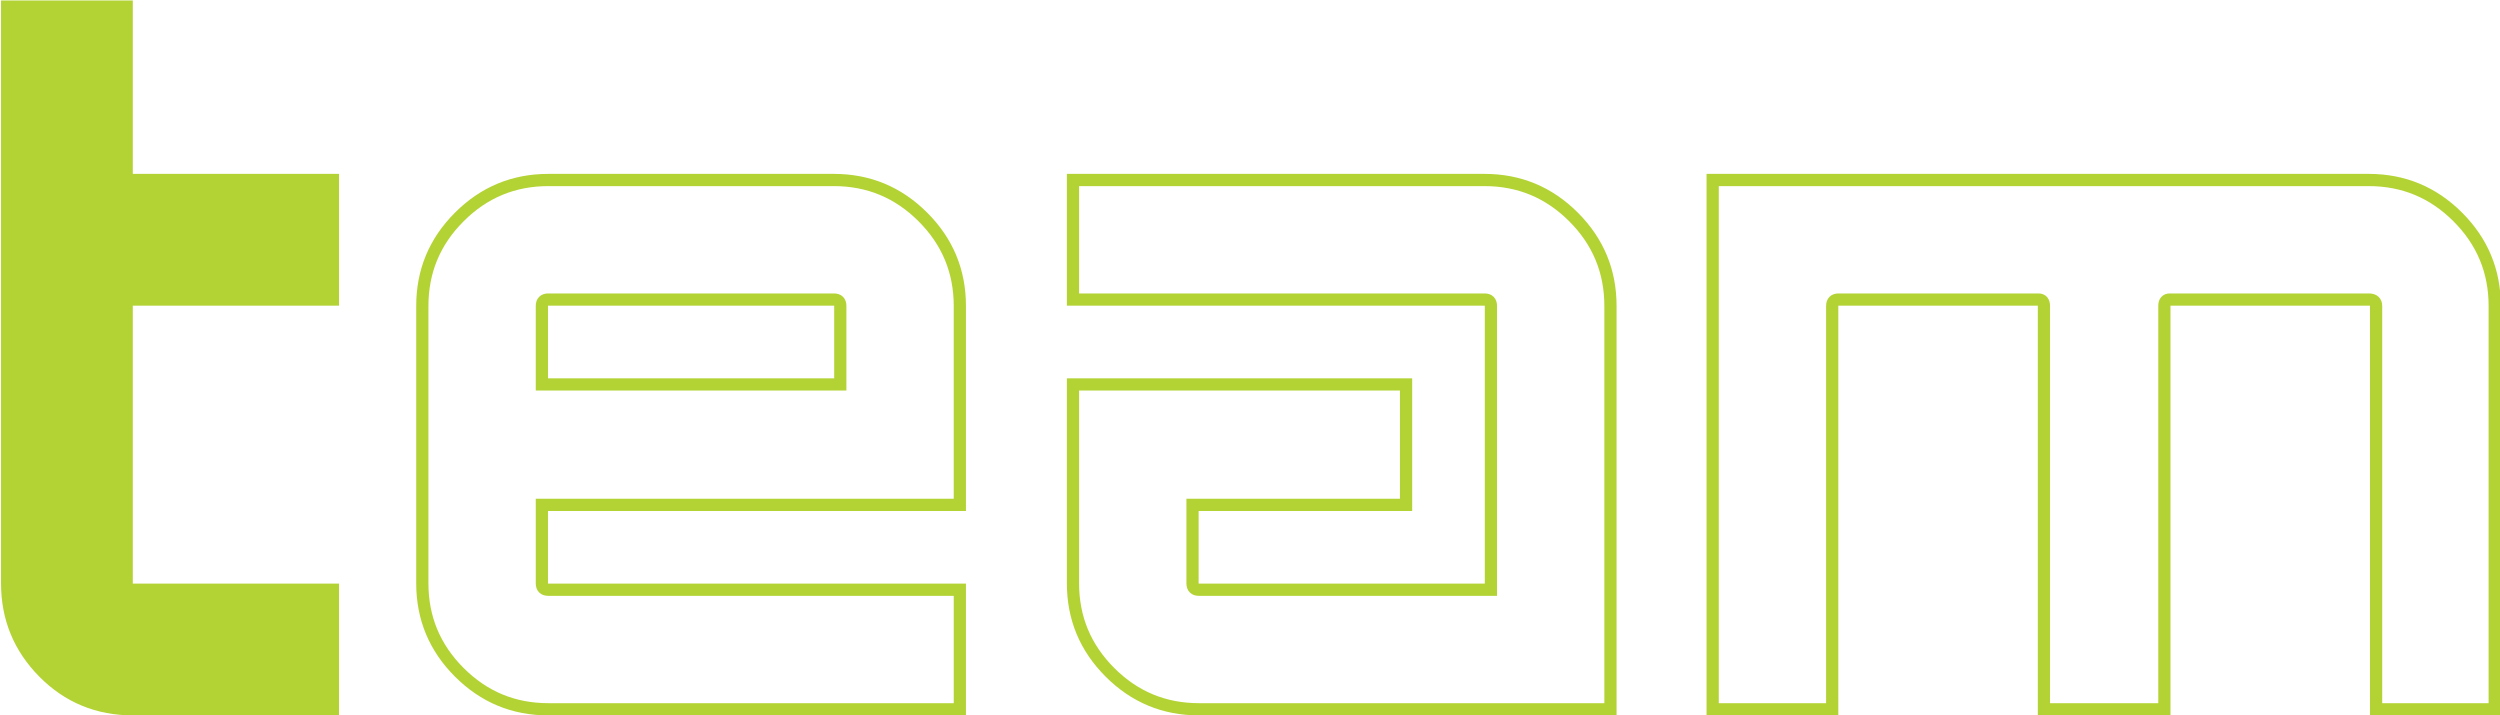 <?xml version="1.0" encoding="UTF-8" standalone="no"?>
<svg xmlns="http://www.w3.org/2000/svg" xmlns:svg="http://www.w3.org/2000/svg" version="1.1" id="svg1" width="282.623" height="80.829" viewBox="0 0 282.623 80.829">
  <defs id="defs1"></defs>
  <g id="layer-MC2" style="opacity:1" transform="matrix(1.382,0,0,1.382,-661.568,-188.953)">
    <path style="fill:#b3d334;fill-opacity:1;fill-rule:evenodd;stroke:#b3d334;stroke-width:0.75;stroke-dasharray:none;stroke-dashoffset:0;stroke-opacity:1" d="M 0,0 C -1.494,1.513 -2.24,3.332 -2.24,5.46 V 40.855 H 5.096 V 30.212 H 17.752 V 22.876 H 5.096 V 5.46 c 0,-0.262 0.131,-0.392 0.391,-0.392 H 17.752 V -2.268 H 5.487 C 3.322,-2.268 1.492,-1.512 0,0" transform="matrix(1.333,0,0,-1.333,482.273,191.721)" id="path3"></path>
    <path style="fill:none;fill-opacity:1;fill-rule:evenodd;stroke:#b3d334;stroke-width:0.75;stroke-dasharray:none;stroke-dashoffset:0;stroke-opacity:1" d="m 143.134,-2.268 v 24.752 c 0,0.261 -0.15,0.392 -0.448,0.392 h -12.208 c -0.224,0 -0.336,-0.131 -0.336,-0.392 V -2.268 h -7.392 v 24.752 c 0,0.261 -0.112,0.392 -0.336,0.392 H 110.15 c -0.261,0 -0.392,-0.131 -0.392,-0.392 V -2.268 h -7.336 v 32.48 h 40.264 c 2.127,0 3.948,-0.756 5.46,-2.268 1.512,-1.511 2.268,-3.332 2.268,-5.46 V -2.268 Z" transform="matrix(1.333,0,0,-1.333,482.273,191.721)" id="path8"></path>
    <path style="fill:none;fill-opacity:1;fill-rule:evenodd;stroke:#b3d334;stroke-width:0.75;stroke-dasharray:none;stroke-dashoffset:0;stroke-opacity:1" d="m 65.435,0 c -1.512,1.513 -2.268,3.332 -2.268,5.46 v 12.208 h 20.44 V 10.276 H 70.503 V 5.46 c 0,-0.262 0.13,-0.392 0.392,-0.392 h 17.919 v 17.416 c 0,0.261 -0.13,0.392 -0.391,0.392 H 63.167 v 7.336 h 25.256 c 2.128,0 3.948,-0.756 5.46,-2.268 1.512,-1.511 2.267,-3.332 2.267,-5.46 V -2.268 H 70.895 c -2.128,0 -3.949,0.756 -5.46,2.268" transform="matrix(1.333,0,0,-1.333,482.273,191.721)" id="path7"></path>
    <path style="fill:none;fill-opacity:1;fill-rule:evenodd;stroke:#b3d334;stroke-width:0.75;stroke-dasharray:none;stroke-dashoffset:0;stroke-opacity:1" d="m 25.508,0 c -1.513,1.513 -2.269,3.332 -2.269,5.46 v 17.024 c 0,2.128 0.756,3.949 2.269,5.46 1.512,1.512 3.332,2.268 5.46,2.268 h 17.527 c 2.128,0 3.948,-0.756 5.46,-2.268 1.513,-1.511 2.269,-3.332 2.269,-5.46 V 10.276 H 30.575 V 5.46 c 0,-0.262 0.131,-0.392 0.393,-0.392 H 56.224 V -2.268 H 30.968 c -2.128,0 -3.948,0.756 -5.46,2.268" transform="matrix(1.333,0,0,-1.333,482.273,191.721)" id="path6"></path>
    <path style="fill:none;fill-opacity:1;fill-rule:evenodd;stroke:#b3d334;stroke-width:0.75;stroke-dasharray:none;stroke-dashoffset:0;stroke-opacity:1" d="m 48.888,17.668 v 4.816 c 0,0.261 -0.132,0.392 -0.393,0.392 H 30.968 c -0.262,0 -0.393,-0.131 -0.393,-0.392 v -4.816 z" transform="matrix(1.333,0,0,-1.333,482.273,191.721)" id="path5"></path>
  </g>
</svg>
